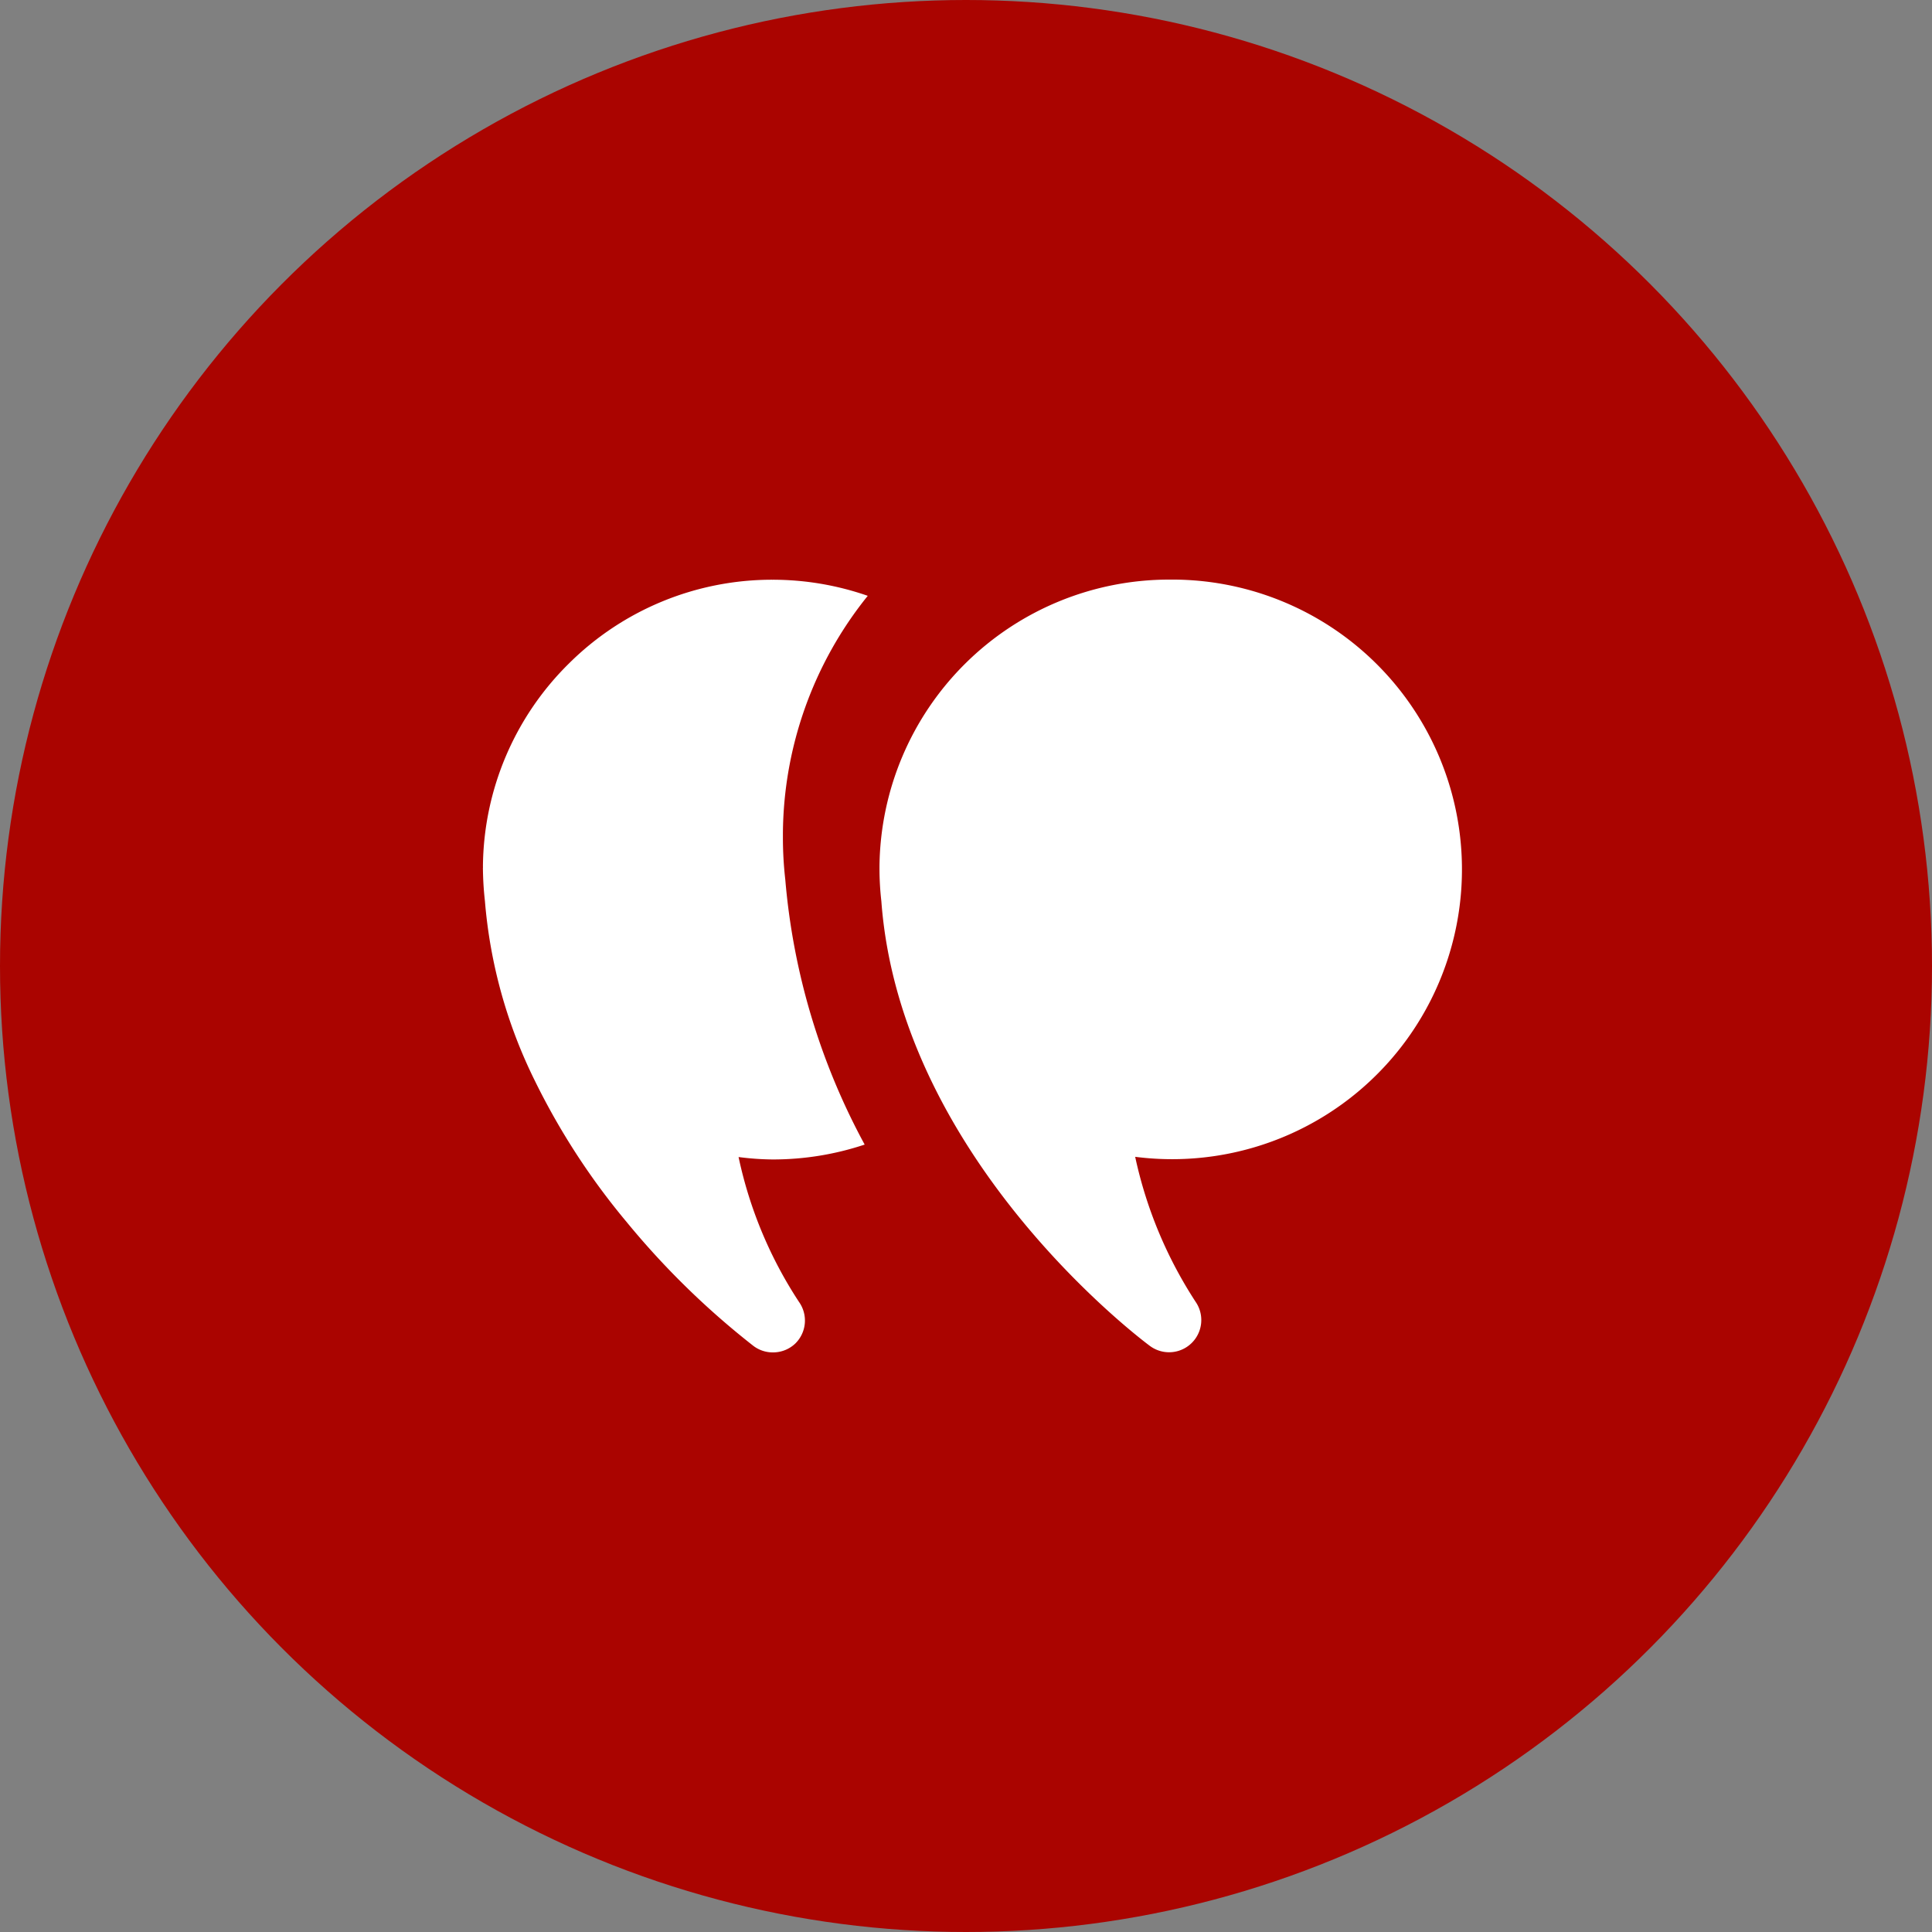 <svg xmlns="http://www.w3.org/2000/svg" width="60" height="60" viewBox="0 0 60 60">
  <rect x="0" y="0" width="60" height="60" fill="#808080" stroke="none"/>
  <g id="Group_6925" data-name="Group 6925" transform="translate(-598 -1547)">
    <circle id="Ellipse_503" data-name="Ellipse 503" cx="30" cy="30" r="30" transform="translate(598 1547)" fill="#aa0400"/>
    <g id="Group_4596" data-name="Group 4596" transform="translate(245 -813.017)">
      <path id="Subtraction_44" data-name="Subtraction 44" d="M-17511,840.017a.993.993,0,0,1-.6-.2,25.106,25.106,0,0,1-3.945-3.856,21.769,21.769,0,0,1-2.838-4.367,15.392,15.392,0,0,1-1.557-5.592,9.857,9.857,0,0,1-.062-.985.41.41,0,0,1,0-.048.208.208,0,0,0,0-.048,8.95,8.95,0,0,1,2.672-6.3,8.945,8.945,0,0,1,6.324-2.6,8.981,8.981,0,0,1,2.955.5,11.874,11.874,0,0,0-2.635,7.374c0,.044,0,.089,0,.132a11.54,11.54,0,0,0,.074,1.31,20.944,20.944,0,0,0,2.465,8.226,9.016,9.016,0,0,1-2.855.462,8.646,8.646,0,0,1-1.061-.075,13.165,13.165,0,0,0,1.877,4.5,1,1,0,0,1-.117,1.293A1,1,0,0,1-17511,840.017Z" transform="translate(17888 1562)" fill="#fff"/>
      <g id="Group_4595" data-name="Group 4595" transform="translate(380.313 2378.017)">
        <path id="Path_2201" data-name="Path 2201" d="M43.4,17.2a9,9,0,1,1-1.059,17.926,13.388,13.388,0,0,0,1.875,4.5A1,1,0,0,1,42.8,41s-7.742-5.677-8.342-13.816A9,9,0,0,1,34.4,26.2q0-.05,0-.1a9,9,0,0,1,9-8.9Z" transform="translate(-34.4 -17.2)" fill="#fff"/>
      </g>
    </g>
  </g>
</svg>
